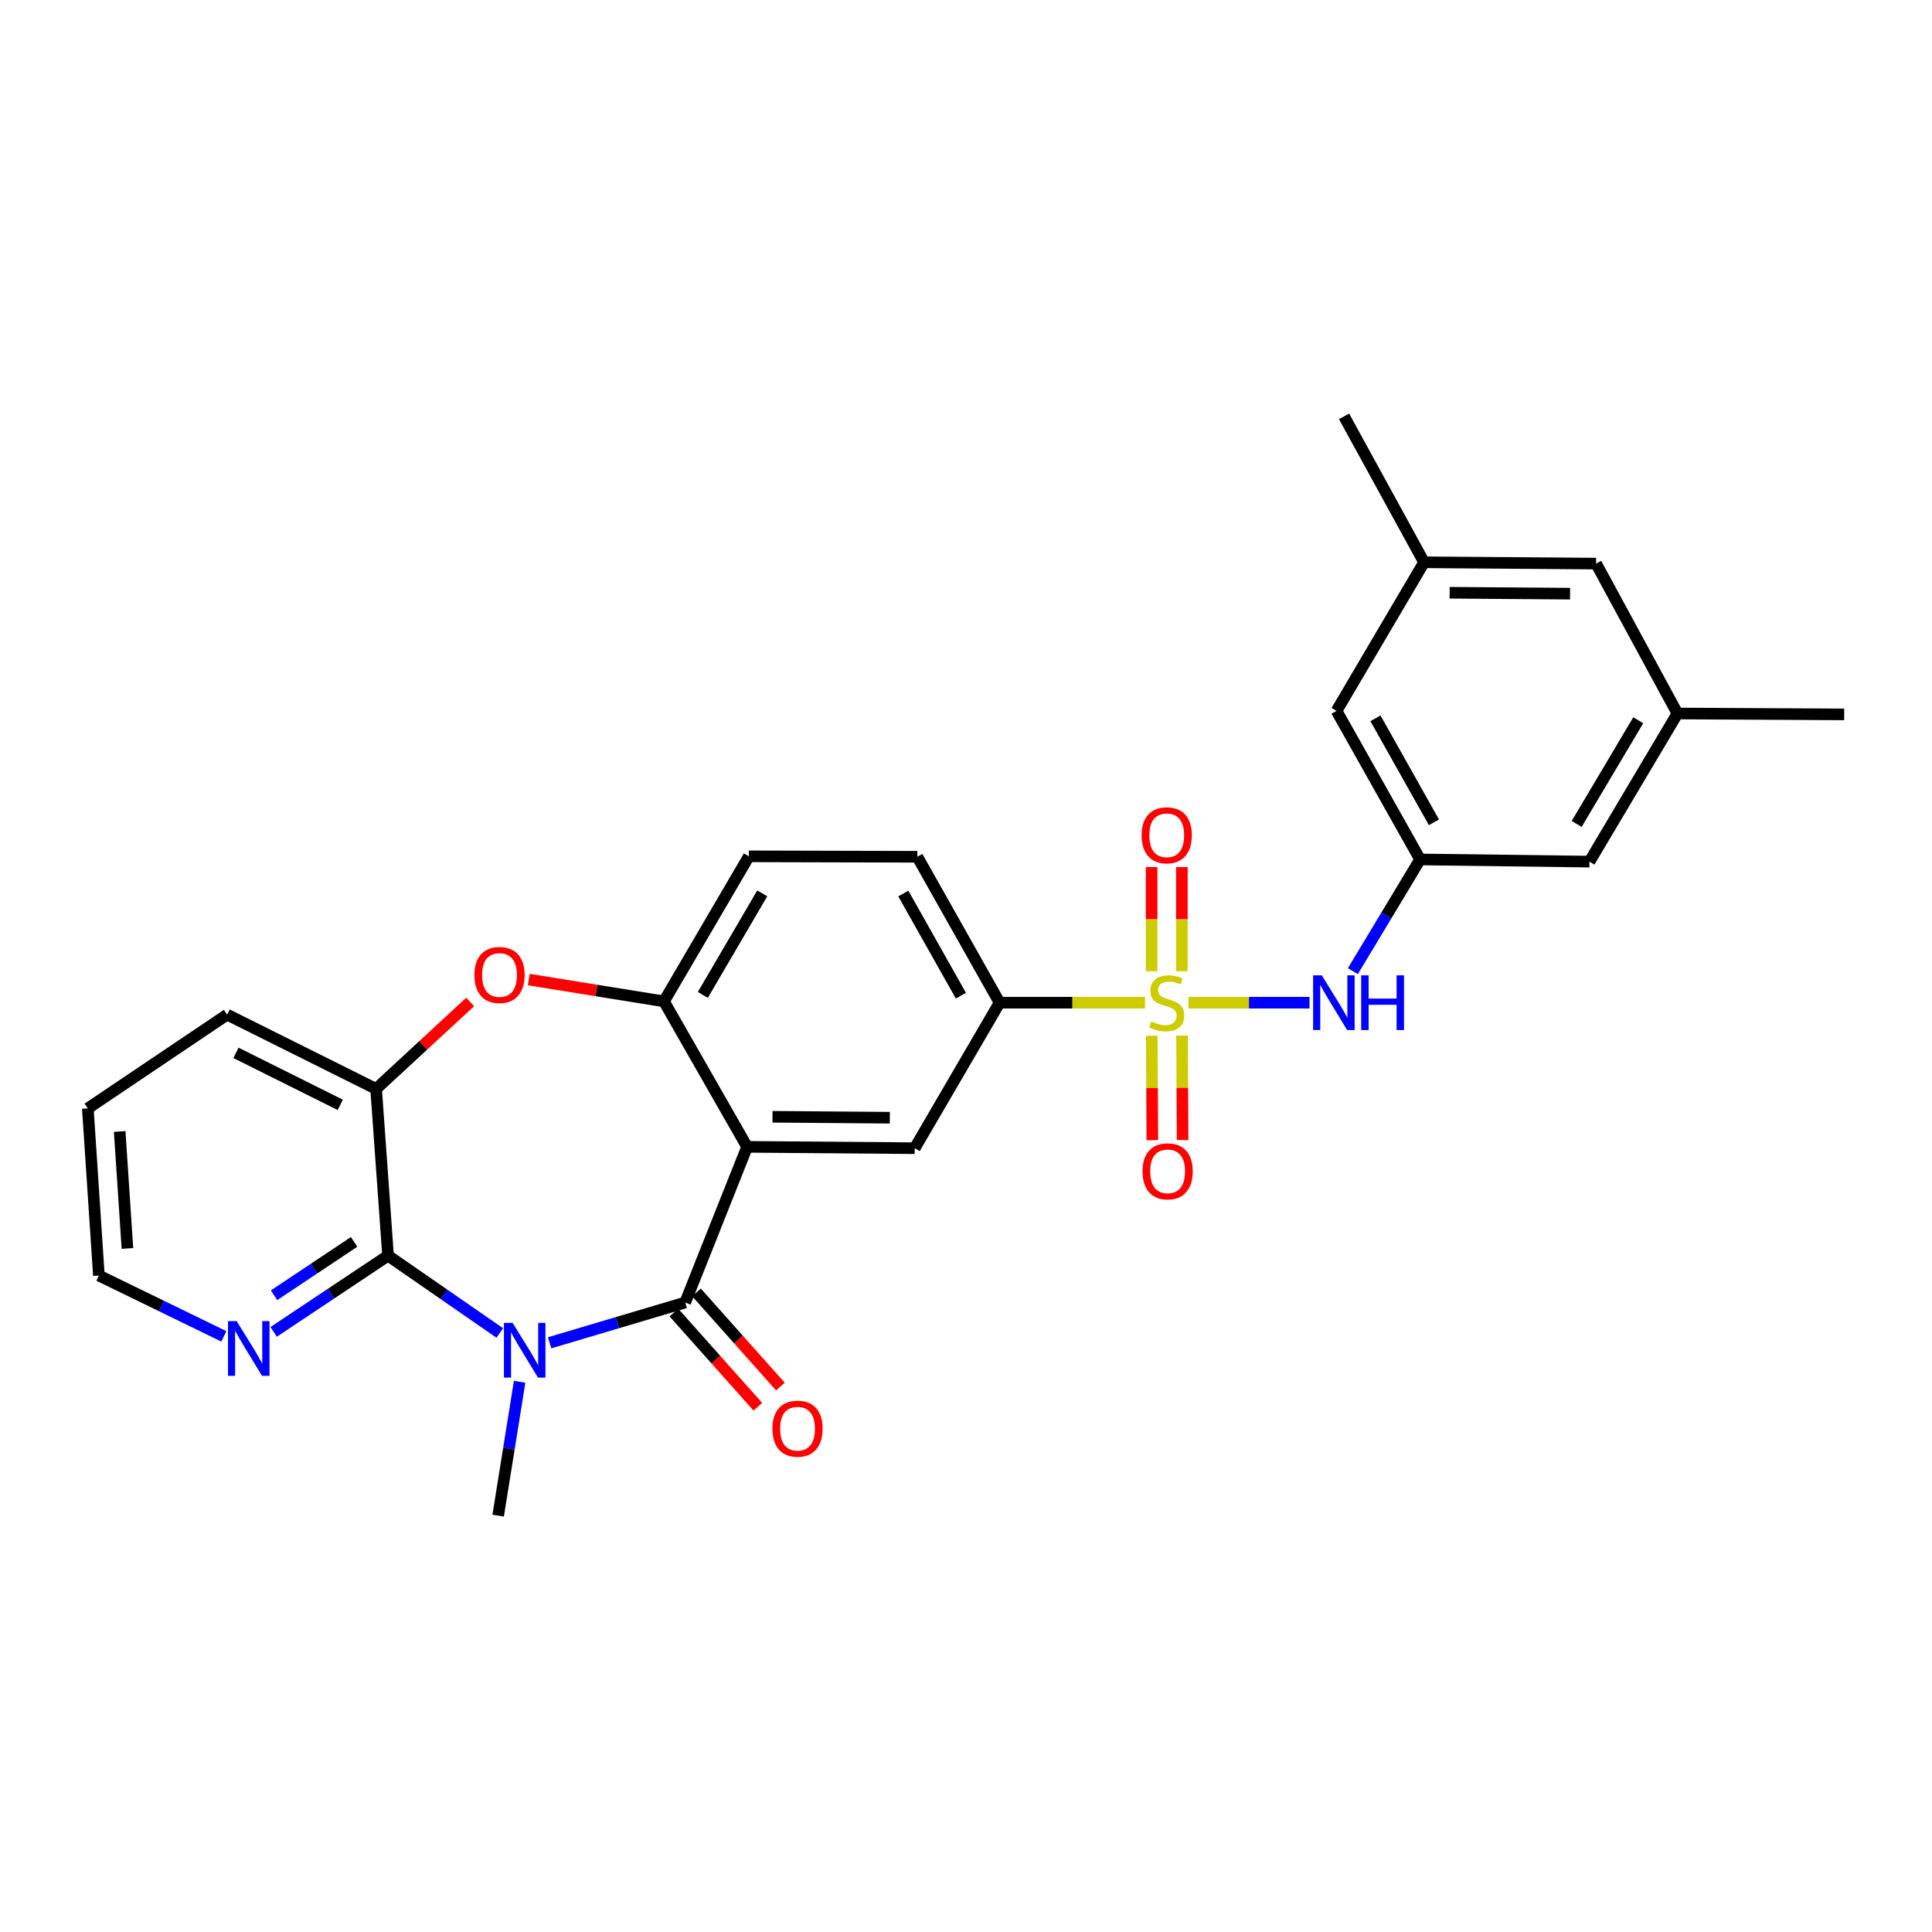 <?xml version='1.0' encoding='iso-8859-1'?>
<svg version='1.1' baseProfile='full'
              xmlns='http://www.w3.org/2000/svg'
                      xmlns:rdkit='http://www.rdkit.org/xml'
                      xmlns:xlink='http://www.w3.org/1999/xlink'
                  xml:space='preserve'
width='1000px' height='1000px' viewBox='0 0 1000 1000'>
<!-- END OF HEADER -->
<rect style='opacity:1.0;fill:#FFFFFF;stroke:none' width='1000' height='1000' x='0' y='0'> </rect>
<path class='bond-7' d='M 592.659,518.991 L 555.024,518.991' style='fill:none;fill-rule:evenodd;stroke:#CCCC00;stroke-width:6px;stroke-linecap:butt;stroke-linejoin:miter;stroke-opacity:1' />
<path class='bond-7' d='M 555.024,518.991 L 517.389,518.991' style='fill:none;fill-rule:evenodd;stroke:#000000;stroke-width:6px;stroke-linecap:butt;stroke-linejoin:miter;stroke-opacity:1' />
<path class='bond-8' d='M 615.144,518.991 L 646.468,518.991' style='fill:none;fill-rule:evenodd;stroke:#CCCC00;stroke-width:6px;stroke-linecap:butt;stroke-linejoin:miter;stroke-opacity:1' />
<path class='bond-8' d='M 646.468,518.991 L 677.792,518.991' style='fill:none;fill-rule:evenodd;stroke:#0000FF;stroke-width:6px;stroke-linecap:butt;stroke-linejoin:miter;stroke-opacity:1' />
<path class='bond-11' d='M 596.159,536.092 L 596.302,563.125' style='fill:none;fill-rule:evenodd;stroke:#CCCC00;stroke-width:6px;stroke-linecap:butt;stroke-linejoin:miter;stroke-opacity:1' />
<path class='bond-11' d='M 596.302,563.125 L 596.445,590.158' style='fill:none;fill-rule:evenodd;stroke:#FF0000;stroke-width:6px;stroke-linecap:butt;stroke-linejoin:miter;stroke-opacity:1' />
<path class='bond-11' d='M 611.825,536.009 L 611.968,563.043' style='fill:none;fill-rule:evenodd;stroke:#CCCC00;stroke-width:6px;stroke-linecap:butt;stroke-linejoin:miter;stroke-opacity:1' />
<path class='bond-11' d='M 611.968,563.043 L 612.111,590.076' style='fill:none;fill-rule:evenodd;stroke:#FF0000;stroke-width:6px;stroke-linecap:butt;stroke-linejoin:miter;stroke-opacity:1' />
<path class='bond-12' d='M 611.735,502.703 L 611.735,475.742' style='fill:none;fill-rule:evenodd;stroke:#CCCC00;stroke-width:6px;stroke-linecap:butt;stroke-linejoin:miter;stroke-opacity:1' />
<path class='bond-12' d='M 611.735,475.742 L 611.735,448.782' style='fill:none;fill-rule:evenodd;stroke:#FF0000;stroke-width:6px;stroke-linecap:butt;stroke-linejoin:miter;stroke-opacity:1' />
<path class='bond-12' d='M 596.068,502.703 L 596.068,475.742' style='fill:none;fill-rule:evenodd;stroke:#CCCC00;stroke-width:6px;stroke-linecap:butt;stroke-linejoin:miter;stroke-opacity:1' />
<path class='bond-12' d='M 596.068,475.742 L 596.068,448.782' style='fill:none;fill-rule:evenodd;stroke:#FF0000;stroke-width:6px;stroke-linecap:butt;stroke-linejoin:miter;stroke-opacity:1' />
<path class='bond-0' d='M 284.485,695.035 L 319.573,684.6' style='fill:none;fill-rule:evenodd;stroke:#0000FF;stroke-width:6px;stroke-linecap:butt;stroke-linejoin:miter;stroke-opacity:1' />
<path class='bond-0' d='M 319.573,684.6 L 354.661,674.164' style='fill:none;fill-rule:evenodd;stroke:#000000;stroke-width:6px;stroke-linecap:butt;stroke-linejoin:miter;stroke-opacity:1' />
<path class='bond-3' d='M 258.688,689.95 L 229.771,669.934' style='fill:none;fill-rule:evenodd;stroke:#0000FF;stroke-width:6px;stroke-linecap:butt;stroke-linejoin:miter;stroke-opacity:1' />
<path class='bond-3' d='M 229.771,669.934 L 200.854,649.917' style='fill:none;fill-rule:evenodd;stroke:#000000;stroke-width:6px;stroke-linecap:butt;stroke-linejoin:miter;stroke-opacity:1' />
<path class='bond-21' d='M 268.959,715.201 L 263.402,749.85' style='fill:none;fill-rule:evenodd;stroke:#0000FF;stroke-width:6px;stroke-linecap:butt;stroke-linejoin:miter;stroke-opacity:1' />
<path class='bond-21' d='M 263.402,749.85 L 257.844,784.498' style='fill:none;fill-rule:evenodd;stroke:#000000;stroke-width:6px;stroke-linecap:butt;stroke-linejoin:miter;stroke-opacity:1' />
<path class='bond-1' d='M 354.661,674.164 L 386.707,593.605' style='fill:none;fill-rule:evenodd;stroke:#000000;stroke-width:6px;stroke-linecap:butt;stroke-linejoin:miter;stroke-opacity:1' />
<path class='bond-14' d='M 348.813,679.376 L 370.529,703.744' style='fill:none;fill-rule:evenodd;stroke:#000000;stroke-width:6px;stroke-linecap:butt;stroke-linejoin:miter;stroke-opacity:1' />
<path class='bond-14' d='M 370.529,703.744 L 392.244,728.112' style='fill:none;fill-rule:evenodd;stroke:#FF0000;stroke-width:6px;stroke-linecap:butt;stroke-linejoin:miter;stroke-opacity:1' />
<path class='bond-14' d='M 360.509,668.953 L 382.225,693.321' style='fill:none;fill-rule:evenodd;stroke:#000000;stroke-width:6px;stroke-linecap:butt;stroke-linejoin:miter;stroke-opacity:1' />
<path class='bond-14' d='M 382.225,693.321 L 403.94,717.689' style='fill:none;fill-rule:evenodd;stroke:#FF0000;stroke-width:6px;stroke-linecap:butt;stroke-linejoin:miter;stroke-opacity:1' />
<path class='bond-2' d='M 386.707,593.605 L 473.455,594.302' style='fill:none;fill-rule:evenodd;stroke:#000000;stroke-width:6px;stroke-linecap:butt;stroke-linejoin:miter;stroke-opacity:1' />
<path class='bond-2' d='M 399.845,578.044 L 460.568,578.532' style='fill:none;fill-rule:evenodd;stroke:#000000;stroke-width:6px;stroke-linecap:butt;stroke-linejoin:miter;stroke-opacity:1' />
<path class='bond-28' d='M 386.707,593.605 L 343.669,518.312' style='fill:none;fill-rule:evenodd;stroke:#000000;stroke-width:6px;stroke-linecap:butt;stroke-linejoin:miter;stroke-opacity:1' />
<path class='bond-13' d='M 200.854,649.917 L 171.258,669.645' style='fill:none;fill-rule:evenodd;stroke:#000000;stroke-width:6px;stroke-linecap:butt;stroke-linejoin:miter;stroke-opacity:1' />
<path class='bond-13' d='M 171.258,669.645 L 141.661,689.374' style='fill:none;fill-rule:evenodd;stroke:#0000FF;stroke-width:6px;stroke-linecap:butt;stroke-linejoin:miter;stroke-opacity:1' />
<path class='bond-13' d='M 183.286,642.8 L 162.569,656.61' style='fill:none;fill-rule:evenodd;stroke:#000000;stroke-width:6px;stroke-linecap:butt;stroke-linejoin:miter;stroke-opacity:1' />
<path class='bond-13' d='M 162.569,656.61 L 141.851,670.42' style='fill:none;fill-rule:evenodd;stroke:#0000FF;stroke-width:6px;stroke-linecap:butt;stroke-linejoin:miter;stroke-opacity:1' />
<path class='bond-30' d='M 200.854,649.917 L 194.675,563.622' style='fill:none;fill-rule:evenodd;stroke:#000000;stroke-width:6px;stroke-linecap:butt;stroke-linejoin:miter;stroke-opacity:1' />
<path class='bond-4' d='M 343.669,518.312 L 387.613,443.236' style='fill:none;fill-rule:evenodd;stroke:#000000;stroke-width:6px;stroke-linecap:butt;stroke-linejoin:miter;stroke-opacity:1' />
<path class='bond-4' d='M 363.781,514.964 L 394.541,462.411' style='fill:none;fill-rule:evenodd;stroke:#000000;stroke-width:6px;stroke-linecap:butt;stroke-linejoin:miter;stroke-opacity:1' />
<path class='bond-5' d='M 343.669,518.312 L 308.683,512.668' style='fill:none;fill-rule:evenodd;stroke:#000000;stroke-width:6px;stroke-linecap:butt;stroke-linejoin:miter;stroke-opacity:1' />
<path class='bond-5' d='M 308.683,512.668 L 273.696,507.023' style='fill:none;fill-rule:evenodd;stroke:#FF0000;stroke-width:6px;stroke-linecap:butt;stroke-linejoin:miter;stroke-opacity:1' />
<path class='bond-9' d='M 243.366,518.607 L 219.021,541.114' style='fill:none;fill-rule:evenodd;stroke:#FF0000;stroke-width:6px;stroke-linecap:butt;stroke-linejoin:miter;stroke-opacity:1' />
<path class='bond-9' d='M 219.021,541.114 L 194.675,563.622' style='fill:none;fill-rule:evenodd;stroke:#000000;stroke-width:6px;stroke-linecap:butt;stroke-linejoin:miter;stroke-opacity:1' />
<path class='bond-6' d='M 473.455,594.302 L 517.389,518.991' style='fill:none;fill-rule:evenodd;stroke:#000000;stroke-width:6px;stroke-linecap:butt;stroke-linejoin:miter;stroke-opacity:1' />
<path class='bond-16' d='M 517.389,518.991 L 474.812,443.463' style='fill:none;fill-rule:evenodd;stroke:#000000;stroke-width:6px;stroke-linecap:butt;stroke-linejoin:miter;stroke-opacity:1' />
<path class='bond-16' d='M 497.356,515.355 L 467.552,462.485' style='fill:none;fill-rule:evenodd;stroke:#000000;stroke-width:6px;stroke-linecap:butt;stroke-linejoin:miter;stroke-opacity:1' />
<path class='bond-10' d='M 700.238,502.667 L 717.637,473.757' style='fill:none;fill-rule:evenodd;stroke:#0000FF;stroke-width:6px;stroke-linecap:butt;stroke-linejoin:miter;stroke-opacity:1' />
<path class='bond-10' d='M 717.637,473.757 L 735.036,444.846' style='fill:none;fill-rule:evenodd;stroke:#000000;stroke-width:6px;stroke-linecap:butt;stroke-linejoin:miter;stroke-opacity:1' />
<path class='bond-23' d='M 194.675,563.622 L 117.562,525.17' style='fill:none;fill-rule:evenodd;stroke:#000000;stroke-width:6px;stroke-linecap:butt;stroke-linejoin:miter;stroke-opacity:1' />
<path class='bond-23' d='M 176.117,571.874 L 122.138,544.958' style='fill:none;fill-rule:evenodd;stroke:#000000;stroke-width:6px;stroke-linecap:butt;stroke-linejoin:miter;stroke-opacity:1' />
<path class='bond-19' d='M 735.036,444.846 L 691.789,367.943' style='fill:none;fill-rule:evenodd;stroke:#000000;stroke-width:6px;stroke-linecap:butt;stroke-linejoin:miter;stroke-opacity:1' />
<path class='bond-19' d='M 742.204,425.632 L 711.931,371.799' style='fill:none;fill-rule:evenodd;stroke:#000000;stroke-width:6px;stroke-linecap:butt;stroke-linejoin:miter;stroke-opacity:1' />
<path class='bond-20' d='M 735.036,444.846 L 822.706,445.978' style='fill:none;fill-rule:evenodd;stroke:#000000;stroke-width:6px;stroke-linecap:butt;stroke-linejoin:miter;stroke-opacity:1' />
<path class='bond-24' d='M 115.858,691.699 L 83.52,675.956' style='fill:none;fill-rule:evenodd;stroke:#0000FF;stroke-width:6px;stroke-linecap:butt;stroke-linejoin:miter;stroke-opacity:1' />
<path class='bond-24' d='M 83.52,675.956 L 51.181,660.213' style='fill:none;fill-rule:evenodd;stroke:#000000;stroke-width:6px;stroke-linecap:butt;stroke-linejoin:miter;stroke-opacity:1' />
<path class='bond-15' d='M 387.613,443.236 L 474.812,443.463' style='fill:none;fill-rule:evenodd;stroke:#000000;stroke-width:6px;stroke-linecap:butt;stroke-linejoin:miter;stroke-opacity:1' />
<path class='bond-17' d='M 868.251,369.309 L 822.706,445.978' style='fill:none;fill-rule:evenodd;stroke:#000000;stroke-width:6px;stroke-linecap:butt;stroke-linejoin:miter;stroke-opacity:1' />
<path class='bond-17' d='M 847.95,372.808 L 816.069,426.476' style='fill:none;fill-rule:evenodd;stroke:#000000;stroke-width:6px;stroke-linecap:butt;stroke-linejoin:miter;stroke-opacity:1' />
<path class='bond-22' d='M 868.251,369.309 L 826.144,291.718' style='fill:none;fill-rule:evenodd;stroke:#000000;stroke-width:6px;stroke-linecap:butt;stroke-linejoin:miter;stroke-opacity:1' />
<path class='bond-25' d='M 868.251,369.309 L 954.545,369.771' style='fill:none;fill-rule:evenodd;stroke:#000000;stroke-width:6px;stroke-linecap:butt;stroke-linejoin:miter;stroke-opacity:1' />
<path class='bond-18' d='M 737.099,291.039 L 691.789,367.943' style='fill:none;fill-rule:evenodd;stroke:#000000;stroke-width:6px;stroke-linecap:butt;stroke-linejoin:miter;stroke-opacity:1' />
<path class='bond-26' d='M 737.099,291.039 L 695.679,215.502' style='fill:none;fill-rule:evenodd;stroke:#000000;stroke-width:6px;stroke-linecap:butt;stroke-linejoin:miter;stroke-opacity:1' />
<path class='bond-29' d='M 737.099,291.039 L 826.144,291.718' style='fill:none;fill-rule:evenodd;stroke:#000000;stroke-width:6px;stroke-linecap:butt;stroke-linejoin:miter;stroke-opacity:1' />
<path class='bond-29' d='M 750.336,306.807 L 812.668,307.282' style='fill:none;fill-rule:evenodd;stroke:#000000;stroke-width:6px;stroke-linecap:butt;stroke-linejoin:miter;stroke-opacity:1' />
<path class='bond-27' d='M 117.562,525.17 L 45.455,573.709' style='fill:none;fill-rule:evenodd;stroke:#000000;stroke-width:6px;stroke-linecap:butt;stroke-linejoin:miter;stroke-opacity:1' />
<path class='bond-31' d='M 51.181,660.213 L 45.455,573.709' style='fill:none;fill-rule:evenodd;stroke:#000000;stroke-width:6px;stroke-linecap:butt;stroke-linejoin:miter;stroke-opacity:1' />
<path class='bond-31' d='M 65.954,646.202 L 61.946,585.65' style='fill:none;fill-rule:evenodd;stroke:#000000;stroke-width:6px;stroke-linecap:butt;stroke-linejoin:miter;stroke-opacity:1' />
<path  class='atom-0' d='M 595.902 528.711
Q 596.222 528.831, 597.542 529.391
Q 598.862 529.951, 600.302 530.311
Q 601.782 530.631, 603.222 530.631
Q 605.902 530.631, 607.462 529.351
Q 609.022 528.031, 609.022 525.751
Q 609.022 524.191, 608.222 523.231
Q 607.462 522.271, 606.262 521.751
Q 605.062 521.231, 603.062 520.631
Q 600.542 519.871, 599.022 519.151
Q 597.542 518.431, 596.462 516.911
Q 595.422 515.391, 595.422 512.831
Q 595.422 509.271, 597.822 507.071
Q 600.262 504.871, 605.062 504.871
Q 608.342 504.871, 612.062 506.431
L 611.142 509.511
Q 607.742 508.111, 605.182 508.111
Q 602.422 508.111, 600.902 509.271
Q 599.382 510.391, 599.422 512.351
Q 599.422 513.871, 600.182 514.791
Q 600.982 515.711, 602.102 516.231
Q 603.262 516.751, 605.182 517.351
Q 607.742 518.151, 609.262 518.951
Q 610.782 519.751, 611.862 521.391
Q 612.982 522.991, 612.982 525.751
Q 612.982 529.671, 610.342 531.791
Q 607.742 533.871, 603.382 533.871
Q 600.862 533.871, 598.942 533.311
Q 597.062 532.791, 594.822 531.871
L 595.902 528.711
' fill='#CCCC00'/>
<path  class='atom-1' d='M 265.318 684.713
L 274.598 699.713
Q 275.518 701.193, 276.998 703.873
Q 278.478 706.553, 278.558 706.713
L 278.558 684.713
L 282.318 684.713
L 282.318 713.033
L 278.438 713.033
L 268.478 696.633
Q 267.318 694.713, 266.078 692.513
Q 264.878 690.313, 264.518 689.633
L 264.518 713.033
L 260.838 713.033
L 260.838 684.713
L 265.318 684.713
' fill='#0000FF'/>
<path  class='atom-6' d='M 245.541 504.658
Q 245.541 497.858, 248.901 494.058
Q 252.261 490.258, 258.541 490.258
Q 264.821 490.258, 268.181 494.058
Q 271.541 497.858, 271.541 504.658
Q 271.541 511.538, 268.141 515.458
Q 264.741 519.338, 258.541 519.338
Q 252.301 519.338, 248.901 515.458
Q 245.541 511.578, 245.541 504.658
M 258.541 516.138
Q 262.861 516.138, 265.181 513.258
Q 267.541 510.338, 267.541 504.658
Q 267.541 499.098, 265.181 496.298
Q 262.861 493.458, 258.541 493.458
Q 254.221 493.458, 251.861 496.258
Q 249.541 499.058, 249.541 504.658
Q 249.541 510.378, 251.861 513.258
Q 254.221 516.138, 258.541 516.138
' fill='#FF0000'/>
<path  class='atom-9' d='M 684.154 504.831
L 693.434 519.831
Q 694.354 521.311, 695.834 523.991
Q 697.314 526.671, 697.394 526.831
L 697.394 504.831
L 701.154 504.831
L 701.154 533.151
L 697.274 533.151
L 687.314 516.751
Q 686.154 514.831, 684.914 512.631
Q 683.714 510.431, 683.354 509.751
L 683.354 533.151
L 679.674 533.151
L 679.674 504.831
L 684.154 504.831
' fill='#0000FF'/>
<path  class='atom-9' d='M 704.554 504.831
L 708.394 504.831
L 708.394 516.871
L 722.874 516.871
L 722.874 504.831
L 726.714 504.831
L 726.714 533.151
L 722.874 533.151
L 722.874 520.071
L 708.394 520.071
L 708.394 533.151
L 704.554 533.151
L 704.554 504.831
' fill='#0000FF'/>
<path  class='atom-12' d='M 591.363 606.271
Q 591.363 599.471, 594.723 595.671
Q 598.083 591.871, 604.363 591.871
Q 610.643 591.871, 614.003 595.671
Q 617.363 599.471, 617.363 606.271
Q 617.363 613.151, 613.963 617.071
Q 610.563 620.951, 604.363 620.951
Q 598.123 620.951, 594.723 617.071
Q 591.363 613.191, 591.363 606.271
M 604.363 617.751
Q 608.683 617.751, 611.003 614.871
Q 613.363 611.951, 613.363 606.271
Q 613.363 600.711, 611.003 597.911
Q 608.683 595.071, 604.363 595.071
Q 600.043 595.071, 597.683 597.871
Q 595.363 600.671, 595.363 606.271
Q 595.363 611.991, 597.683 614.871
Q 600.043 617.751, 604.363 617.751
' fill='#FF0000'/>
<path  class='atom-13' d='M 590.902 432.341
Q 590.902 425.541, 594.262 421.741
Q 597.622 417.941, 603.902 417.941
Q 610.182 417.941, 613.542 421.741
Q 616.902 425.541, 616.902 432.341
Q 616.902 439.221, 613.502 443.141
Q 610.102 447.021, 603.902 447.021
Q 597.662 447.021, 594.262 443.141
Q 590.902 439.261, 590.902 432.341
M 603.902 443.821
Q 608.222 443.821, 610.542 440.941
Q 612.902 438.021, 612.902 432.341
Q 612.902 426.781, 610.542 423.981
Q 608.222 421.141, 603.902 421.141
Q 599.582 421.141, 597.222 423.941
Q 594.902 426.741, 594.902 432.341
Q 594.902 438.061, 597.222 440.941
Q 599.582 443.821, 603.902 443.821
' fill='#FF0000'/>
<path  class='atom-14' d='M 122.495 683.817
L 131.775 698.817
Q 132.695 700.297, 134.175 702.977
Q 135.655 705.657, 135.735 705.817
L 135.735 683.817
L 139.495 683.817
L 139.495 712.137
L 135.615 712.137
L 125.655 695.737
Q 124.495 693.817, 123.255 691.617
Q 122.055 689.417, 121.695 688.737
L 121.695 712.137
L 118.015 712.137
L 118.015 683.817
L 122.495 683.817
' fill='#0000FF'/>
<path  class='atom-15' d='M 399.8 739.485
Q 399.8 732.685, 403.16 728.885
Q 406.52 725.085, 412.8 725.085
Q 419.08 725.085, 422.44 728.885
Q 425.8 732.685, 425.8 739.485
Q 425.8 746.365, 422.4 750.285
Q 419 754.165, 412.8 754.165
Q 406.56 754.165, 403.16 750.285
Q 399.8 746.405, 399.8 739.485
M 412.8 750.965
Q 417.12 750.965, 419.44 748.085
Q 421.8 745.165, 421.8 739.485
Q 421.8 733.925, 419.44 731.125
Q 417.12 728.285, 412.8 728.285
Q 408.48 728.285, 406.12 731.085
Q 403.8 733.885, 403.8 739.485
Q 403.8 745.205, 406.12 748.085
Q 408.48 750.965, 412.8 750.965
' fill='#FF0000'/>
</svg>
